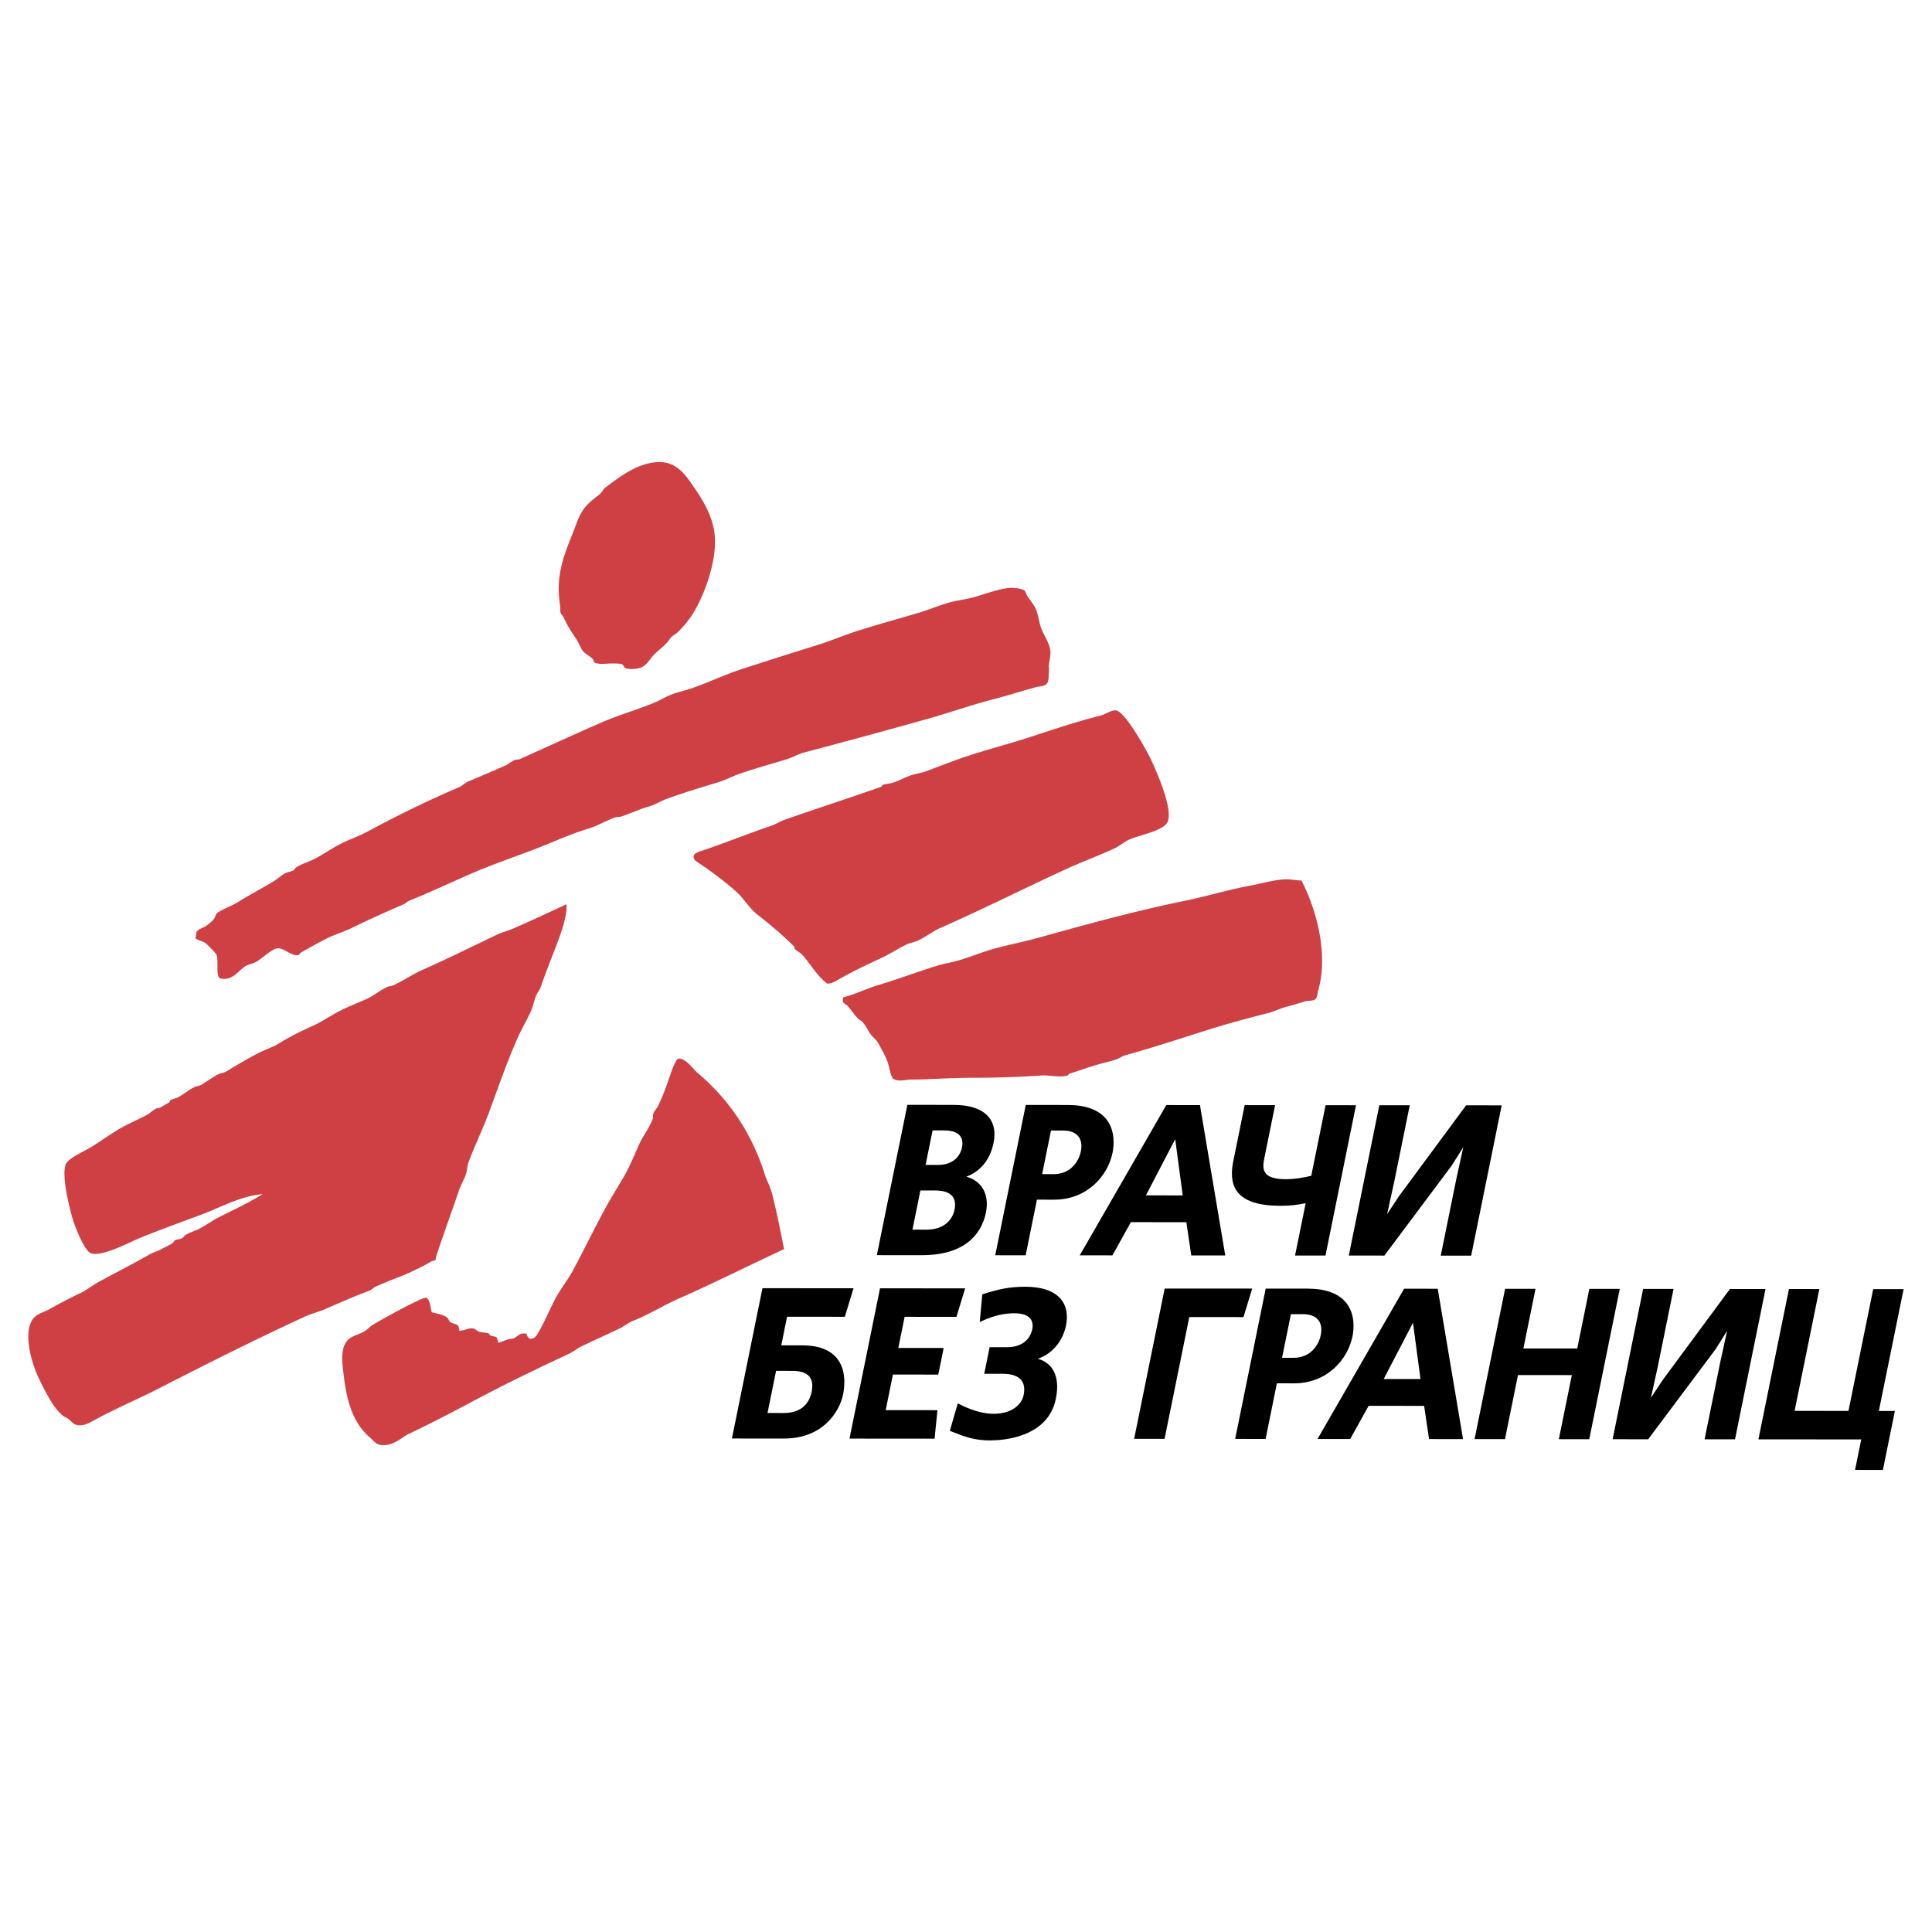 <svg xmlns="http://www.w3.org/2000/svg" width="2500" height="2500" viewBox="0 0 192.756 192.756"><g fill-rule="evenodd" clip-rule="evenodd"><path fill="#fff" d="M0 0h192.756v192.756H0V0z"/><path d="M91.983 125.23c4.802.004 6.06-2.656 6.382-4.242.201-.99.068-1.863-.385-2.525-.354-.518-.893-.88-1.566-1.062.936-.357 2.279-1.235 2.713-3.376.215-1.055.057-1.916-.471-2.561-.654-.803-1.864-1.228-3.496-1.229l-4.539-.004h-.091l-.019.091-3 14.769-.028.136h.139l4.361.003zm3.998-10.746c-.083.409-.503 1.744-2.413 1.743l-1.223-.001.7-3.445 1.15.001c.763.001 1.294.179 1.581.53.233.284.304.69.205 1.172zm-4.152 4.289l1.466.001c.832.001 1.411.193 1.72.571.262.32.335.779.216 1.363-.194.955-1.025 1.977-2.775 1.975l-1.42-.001.793-3.909zm10.409 6.466h.092l.018-.091 1.109-5.458 1.703.002c3.357.002 5.381-2.428 5.84-4.687.125-.621.316-2.192-.643-3.366-.756-.924-2.047-1.394-3.838-1.395l-4.084-.003-.094-.001-.018.091-3 14.77-.027.136h.139l2.803.002zm5.598-10.365c-.213 1.048-1.053 2.271-2.717 2.271l-1.145-.001.883-4.353 1.191.001c.707.001 1.221.192 1.529.569.296.362.386.885.259 1.513zm11.004 10.282l.014.097h.098l3.158.003h.133l-.021-.132-2.486-14.774-.016-.094h-.096l-3.197-.003h-.064l-.033.057-8.504 14.765-.098.17h.195l3 .003h.066l.031-.059 1.805-3.253 5.539.004.476 3.216zm-.84-5.89l-3.67-.004 2.92-5.609.75 5.613zm5.5-.299c-.779-.956-.627-2.269-.443-3.173l1.105-5.443.02-.091h.092l2.803.002h.139l-.027.136-1.025 5.043c-.113.558-.24 1.188.119 1.629.312.384.979.579 1.979.579.965.001 1.832-.168 2.562-.338l1.412-6.953.018-.091h.092l2.803.002h.139l-.027.136-3 14.769-.018.091h-.094l-2.803-.002h-.137l.027-.136 1.033-5.086c-.787.162-1.502.262-2.5.262-2.14-.003-3.537-.44-4.269-1.336zm26.297-8.551l-2.998 14.769-.02.091h-.092l-2.803-.002h-.139l.027-.136 1.547-7.616c0-.002.463-2.1.676-3.076l-1.146 1.828c-.004.008-6.695 8.95-6.695 8.95l-.033.045h-.057l-3.355-.003h-.139l.029-.136 2.998-14.769.02-.091h.092l2.803.003h.139l-.027.136-1.543 7.595c0 .002-.477 2.164-.688 3.129l1.176-1.778 6.672-9.031.035-.046h.057l3.354.003h.139l-.029.135zm-64.641 18.115h-.153l-8.84-.007h-.092l-.019.091-3 14.769-.028.136h.139l5.051.004c3.952.004 5.567-2.758 5.898-4.391.174-.857.325-2.467-.616-3.62-.697-.854-1.854-1.286-3.439-1.288l-2.111-.001.58-2.854 5.678.005h.083l.025-.08.798-2.616.046-.148zm-4.177 10.323c-.282 1.39-1.252 2.124-2.805 2.123l-1.598-.002.854-4.204 1.644.001c.804.001 1.37.195 1.681.576.281.345.357.851.224 1.506zm13.032-4.364h.139l-.027.136-.493 2.427-.019.09h-.093l-4.432-.004-.721 3.551 5.04.004h.125l-.013.125-.263 2.615-.011.103h-.103l-8.248-.007h-.138l.028-.136 3-14.769.018-.091h.093l8.248.007h.152l-.044.146-.799 2.616-.025.081h-.084l-5.086-.005-.631 3.107 4.387.004zm11.85-4.859c.535.657.707 1.556.496 2.6-.326 1.602-1.395 2.852-2.811 3.334.617.175 1.119.511 1.447 1.002.486.727.605 1.731.35 2.985-.785 3.862-5.236 4.159-6.582 4.158-1.562-.001-2.515-.375-3.72-.848l-.181-.071-.096-.037.029-.1.727-2.511.039-.133.123.064c1.629.853 2.852.981 3.436.981 1.941.002 2.836-1.006 3.01-1.869.131-.638.051-1.139-.236-1.491-.344-.419-.975-.632-1.877-.633l-1.678-.001h-.139l.027-.136.494-2.427.018-.091.094.001 1.676.001c1.326.001 2.256-.675 2.486-1.807.059-.292.072-.712-.203-1.047-.285-.35-.812-.527-1.57-.528-1.1-.001-2.084.235-3.291.789l-.179.084.018-.195.229-2.49.008-.073.07-.023c1.438-.471 2.59-.742 4.23-.741 1.658.001 2.886.434 3.556 1.253zm18.118 1.775l-5.322-.004-2.449 12.062-.02.091h-.092l-2.803-.002h-.139l.027-.136 3-14.766.02-.091h8.728l-.043.146-.799 2.619-.025.08h-.083v.001zm10.959 1.923c.127-.621.316-2.192-.643-3.366-.754-.924-2.045-1.393-3.838-1.395l-4.084-.003h-.094l-.018.091-3 14.769-.027.136h.139l2.803.003h.092l.02-.091 1.107-5.458 1.703.001c3.357.003 5.381-2.428 5.84-4.687zm-6.143-2.214l1.191.001c.707 0 1.221.191 1.529.568.297.362.385.886.258 1.513-.213 1.049-1.053 2.272-2.717 2.271l-1.145-.001.884-4.352zm14.664-2.441l-.016-.094-.096-.001-3.197-.002h-.066l-.031.057-8.506 14.765-.098.17h.197l2.998.002h.066l.033-.059 1.805-3.253 5.537.005.479 3.217.014.096h.098l3.156.003h.135l-.021-.132-2.487-14.774zm-5.406 8.912l2.92-5.61.75 5.613-3.67-.003zm23.525-8.856l-3 14.769-.018.091h-.094l-2.803-.002-.137-.001.027-.136 1.27-6.257-5.373-.004-1.279 6.302-.018.091h-.094l-2.801-.002h-.139l.027-.136 3-14.77.018-.09h.092l2.803.002h.139l-.027.136-1.182 5.813 5.373.005 1.189-5.859.02-.091h.092l2.803.002.139.001-.027.136zm14.541.012l-2.998 14.769-.02.091h-.092l-2.803-.002h-.139l.027-.136 1.547-7.617c.002-.001.463-2.1.676-3.075l-1.145 1.828-6.697 8.949-.033.046h-.057l-3.355-.003h-.139l.029-.136 2.998-14.769.02-.091h.092l2.803.002h.139l-.029.136-1.541 7.596c0 .001-.477 2.164-.688 3.129l1.176-1.778 6.672-9.031.035-.046h.057l3.354.003h.139l-.028.135zm13.776.011l-2.441 12.018 1.459.001h.139l-.027.136-1.148 5.654-.018.091h-.094l-2.545-.002h-.139l.027-.136.59-2.903-10.121-.008h-.139l.027-.136 3-14.769.018-.091h.092l2.803.002.139.001-.027.135-2.441 12.018 5.373.004 2.449-12.062.02-.091h.092l2.803.002h.139l-.03.136z"/><path d="M67.664 105.63c.695-.138 1.526 1.065 1.905 1.386 3.062 2.58 5.413 5.923 6.755 10.219.155.498.497 1.104.635 1.616.514 1.902.857 3.755 1.271 5.774-3.502 1.623-6.867 3.328-10.45 4.907-1.548.68-2.988 1.591-4.619 2.251-.477.191-.975.585-1.444.809-1.245.589-2.45 1.134-3.695 1.732-.412.196-.857.556-1.271.75-2.838 1.33-5.597 2.641-8.372 4.1-2.499 1.312-4.942 2.631-7.563 3.868-.809.381-1.608 1.339-2.945 1.097-.39-.071-.612-.426-.866-.635-1.764-1.454-2.411-3.653-2.713-6.293-.104-.898-.267-1.887 0-2.829.049-.179.319-.633.462-.751.44-.373 1.115-.512 1.616-.808.273-.164.542-.47.809-.636.525-.33 4.973-2.836 5.369-2.713 0 0 .166.164.173.173.201.298.264.9.346 1.271.453.137 1.047.211 1.443.462.419.263.094.488.809.692.153.043.331.102.404.231.054.097.092.36.115.462.487-.02.756-.197 1.097-.231.5-.052.608.262.924.347.392.103.623.039.923.173.04.017.076.159.116.174.637.226.671-.013.808.75.343-.101.673-.249.982-.347.177-.058.391-.047.578-.115.249-.096.512-.413.808-.462.15-.025.309 0 .462 0 .13.726.738.604 1.04.116.689-1.125 1.166-2.326 1.79-3.522.511-.983 1.264-1.911 1.79-2.887 1.066-1.979 2.004-3.915 3.06-5.889.612-1.147 1.364-2.345 2.021-3.465.613-1.054 1.046-2.159 1.559-3.291.334-.743 1.086-1.755 1.328-2.482.062-.196-.011-.315.058-.52.081-.251.346-.523.462-.751.543-1.091.922-2.231 1.328-3.406.085-.252.475-1.286.692-1.327zM51.209 92.639c-.612.262-1.092.355-1.674.636-2.425 1.156-4.825 2.358-7.333 3.464-.971.426-1.981 1.113-2.945 1.559-.229.104-.411.067-.635.174-.704.328-1.388.899-2.079 1.212-.979.438-1.887.774-2.829 1.271-.756.395-1.589.976-2.367 1.328-1.243.559-2.371 1.112-3.464 1.789-.704.434-1.459.651-2.194 1.039-1.032.542-2.135 1.195-3.118 1.79-.263.157-.526.145-.808.289-.536.269-1.16.728-1.674 1.039-.22.132-.453.115-.693.231-.521.247-1.061.699-1.559.98-.305.17-.557.17-.866.347-.036.019-.015.146-.058.173-.331.193-.689.419-.982.578-.128.068-.216-.006-.346.058-.292.138-.639.481-.924.635-.835.446-1.606.766-2.425 1.213-1.076.583-2.134 1.395-3.175 2.021-.637.381-2.055 1.014-2.425 1.559-.628.921.341 4.751.692 5.832.233.722 1.119 2.942 1.732 3.176 1.101.416 4.011-1.162 4.85-1.502 2.109-.858 4.078-1.566 6.235-2.367 1.808-.675 3.868-1.85 6.062-2.021-1.354.837-2.816 1.524-4.272 2.252-.647.322-1.332.81-1.963 1.154-.495.268-1.034.388-1.501.693-.101.062-.173.227-.289.288-.276.143-.462.085-.75.231-.069.032-.112.184-.173.23-.303.221-.738.4-1.039.577-.467.27-.92.366-1.386.635-1.635.936-3.327 1.791-5.023 2.715-.57.308-1.206.824-1.79 1.097-1.109.516-2.098 1.05-3.118 1.616-.608.336-1.315.464-1.674 1.039-.985 1.57.063 4.689.693 5.947.59 1.18 1.384 2.876 2.367 3.637.188.145.397.195.578.347.16.136.44.446.635.52.745.283 1.503-.213 1.963-.462 2.082-1.135 4.303-2.067 6.466-3.175 4.691-2.407 9.559-4.852 14.434-7.102.698-.323 1.323-.453 2.021-.751 1.449-.623 2.89-1.275 4.445-1.848.217-.081.438-.317.635-.404a36.18 36.18 0 0 1 2.079-.865 24.043 24.043 0 0 0 3.521-1.675c.102-.06.266-.041.347-.115.103-.098.062-.242.116-.404.718-2.206 1.508-4.3 2.251-6.524.166-.5.525-1.118.693-1.616.15-.454.128-.847.289-1.271.604-1.614 1.425-3.298 2.021-4.907.947-2.571 1.794-5.049 2.887-7.506.367-.828.896-1.71 1.271-2.54.244-.547.303-.971.52-1.56.092-.256.368-.601.462-.865.542-1.554 1.084-2.88 1.674-4.446.397-1.059 1.01-2.734.924-3.869-1.739.806-3.558 1.67-5.312 2.424zm73.498-4.272c-2.258.415-4.201 1.038-6.467 1.501-4.885.998-9.721 2.32-14.434 3.637-1.555.433-2.893.688-4.445 1.097-1.18.308-2.525.872-3.696 1.212-.821.236-1.501.319-2.31.577-1.887.601-3.785 1.305-5.773 1.905-1.108.332-2.282.917-3.464 1.213.003.13-.085.26 0 .462.058.143.355.283.462.404.346.396.628.812.981 1.212.135.153.386.247.52.404.309.362.476.752.75 1.154.2.295.57.543.75.866.345.619.754 1.321.981 1.963.169.481.252 1.229.52 1.617.042.062.272.158.347.173.603.113.958-.063 1.501-.058 1.29.011 4.005-.172 6.005-.173 2.406-.006 4.509-.069 6.927-.231.844-.058 1.824.232 2.656 0 .033-.011.125-.159.174-.173l1.904-.635c.947-.318 1.684-.474 2.656-.751.32-.094.717-.374 1.039-.462 2.832-.792 5.541-1.684 8.256-2.541 2.018-.639 3.926-1.146 6.006-1.674.58-.149 1.283-.5 1.846-.635.699-.17 1.219-.345 1.791-.52.342-.106.656-.022.98-.174.262-.124.258-.611.348-.924 1.051-3.662-.205-8.141-1.674-10.969-.457.011-.998-.123-1.502-.116-1.149.02-2.555.438-3.635.639zm-14.896-16.975c-2.656.667-5.02 1.498-7.562 2.31-1.779.565-3.424 1.003-5.197 1.559-1.521.475-3.145 1.124-4.619 1.674-.541.201-.959.226-1.501.404-.584.189-1.252.563-1.848.751-.395.123-.655.088-1.039.23-.051.017-.067.155-.115.173-3.271 1.155-6.376 2.149-9.643 3.292-.409.142-.862.437-1.27.577-2.376.813-4.536 1.682-6.871 2.482-.271.092-.859.231-.924.52-.085.372.171.518.346.635 1.37.915 2.654 1.873 3.868 2.944.785.693 1.299 1.657 2.136 2.31 1.084.846 2.187 1.757 3.176 2.713.07.069.498.464.52.52.014.038-.029.146 0 .173.244.234.583.384.808.635.722.805 1.461 2.078 2.31 2.713l.115.116c.394.083 1.009-.312 1.271-.462 1.354-.785 2.811-1.449 4.272-2.136.805-.381 1.676-.965 2.482-1.328.392-.177.641-.168 1.04-.347.749-.339 1.514-.947 2.251-1.27 4.266-1.874 8.372-3.954 12.586-5.889 1.639-.754 3.24-1.319 4.85-2.079.416-.197.887-.597 1.328-.808 1.02-.493 3.355-.857 3.869-1.732.705-1.212-1.146-5.267-1.561-6.178-.428-.945-2.678-4.998-3.578-5.023-.457-.013-1.077.413-1.5.521zm-12.76-11.778c-.77.2-1.418.263-2.194.462-.959.243-2.013.698-2.944.981-2.14.647-4.128 1.182-6.235 1.847-1.339.42-2.753 1.021-4.1 1.444a526.994 526.994 0 0 0-7.621 2.425c-1.694.554-3.452 1.398-5.139 1.963-.623.206-1.126.292-1.732.52-.59.218-1.288.633-1.848.866-1.808.749-3.59 1.239-5.369 2.021-2.618 1.146-5.368 2.403-7.968 3.58-.211.094-.345.018-.578.115-.244.099-.615.404-.866.52-1.281.577-2.452 1.058-3.753 1.617-.283.121-.621.447-.924.577-3.12 1.325-6.17 2.83-9.064 4.388-.884.475-1.754.769-2.656 1.212-.867.424-1.746 1.056-2.598 1.501-.637.331-1.384.529-1.963.924-.062.04-.112.193-.173.231-.307.179-.615.17-.924.347-.375.211-.78.584-1.155.808-1.207.714-2.423 1.366-3.58 2.079-.623.381-1.29.584-1.905.981-.227.144-.256.396-.404.635-.148.232-.532.521-.751.693-.283.216-.759.307-.981.577-.005.003-.115.693-.115.693.283.222.662.244.981.462.179.123 1 .971 1.097 1.155.24.462-.051 2.019.289 2.309.184.159.671.131.924.059.723-.215 1.234-.989 1.79-1.271.327-.168.615-.174.924-.347.648-.366 1.265-1.023 1.963-1.328.678-.298 1.55.765 2.251.635.125-.025.256-.24.347-.289.811-.456 1.62-.916 2.425-1.328.864-.444 1.723-.671 2.599-1.097 1.699-.833 3.37-1.59 5.195-2.368.15-.064.359-.283.521-.346 2.031-.814 3.987-1.736 5.946-2.598 2.263-.998 4.521-1.743 6.871-2.656 1.69-.659 3.276-1.404 5.139-1.963.783-.238 1.667-.74 2.425-1.04.303-.121.536-.063.866-.173.868-.292 1.707-.702 2.713-.981.536-.152 1.194-.558 1.732-.751 1.74-.631 3.41-1.133 5.196-1.674.635-.195 1.393-.59 2.021-.808 1.625-.568 3.197-.987 4.85-1.501.52-.165 1.101-.5 1.617-.635a869.482 869.482 0 0 0 12.297-3.349c2.208-.617 4.411-1.405 6.583-1.963 1.576-.406 2.793-.812 4.271-1.212.426-.118.746-.06 1.039-.289.33-.262.219-1.106.289-1.616 0 0-.055-.165-.057-.058.049-.621.254-1.22.172-1.732-.127-.799-.609-1.424-.865-2.079-.279-.714-.301-1.364-.578-2.021-.197-.465-.611-.92-.865-1.328-.117-.188-.148-.485-.348-.577-.395-.186-1.158-.264-1.73-.173-1.104.171-2.344.659-3.35.924zM60.389 48.645c-.233.168-.345.516-.578.692-.495.37-.994.749-1.386 1.213-.653.771-.915 1.743-1.328 2.771-.904 2.24-1.676 4.225-1.213 7.101.045.287-.03.482.058.75.043.132.231.269.289.404.374.866.789 1.478 1.271 2.194.243.363.368.796.635 1.155.242.327.795.572 1.039.866.082.097.004.22.116.289.431.258 1.212.114 1.732.116.231 0 .776-.006.981.058.186.056.246.33.404.404.311.142 1.03.092 1.386 0 .732-.195 1.028-.924 1.501-1.386.567-.558 1.094-.875 1.559-1.559.18-.267.446-.372.693-.578.379-.319.978-1.042 1.27-1.443 1.247-1.721 2.928-5.873 2.425-8.775-.296-1.703-1.195-3.134-2.021-4.33-.812-1.173-1.7-2.537-3.522-2.483-2.114.061-3.916 1.515-5.311 2.541z" fill="#cf4044"/></g></svg>